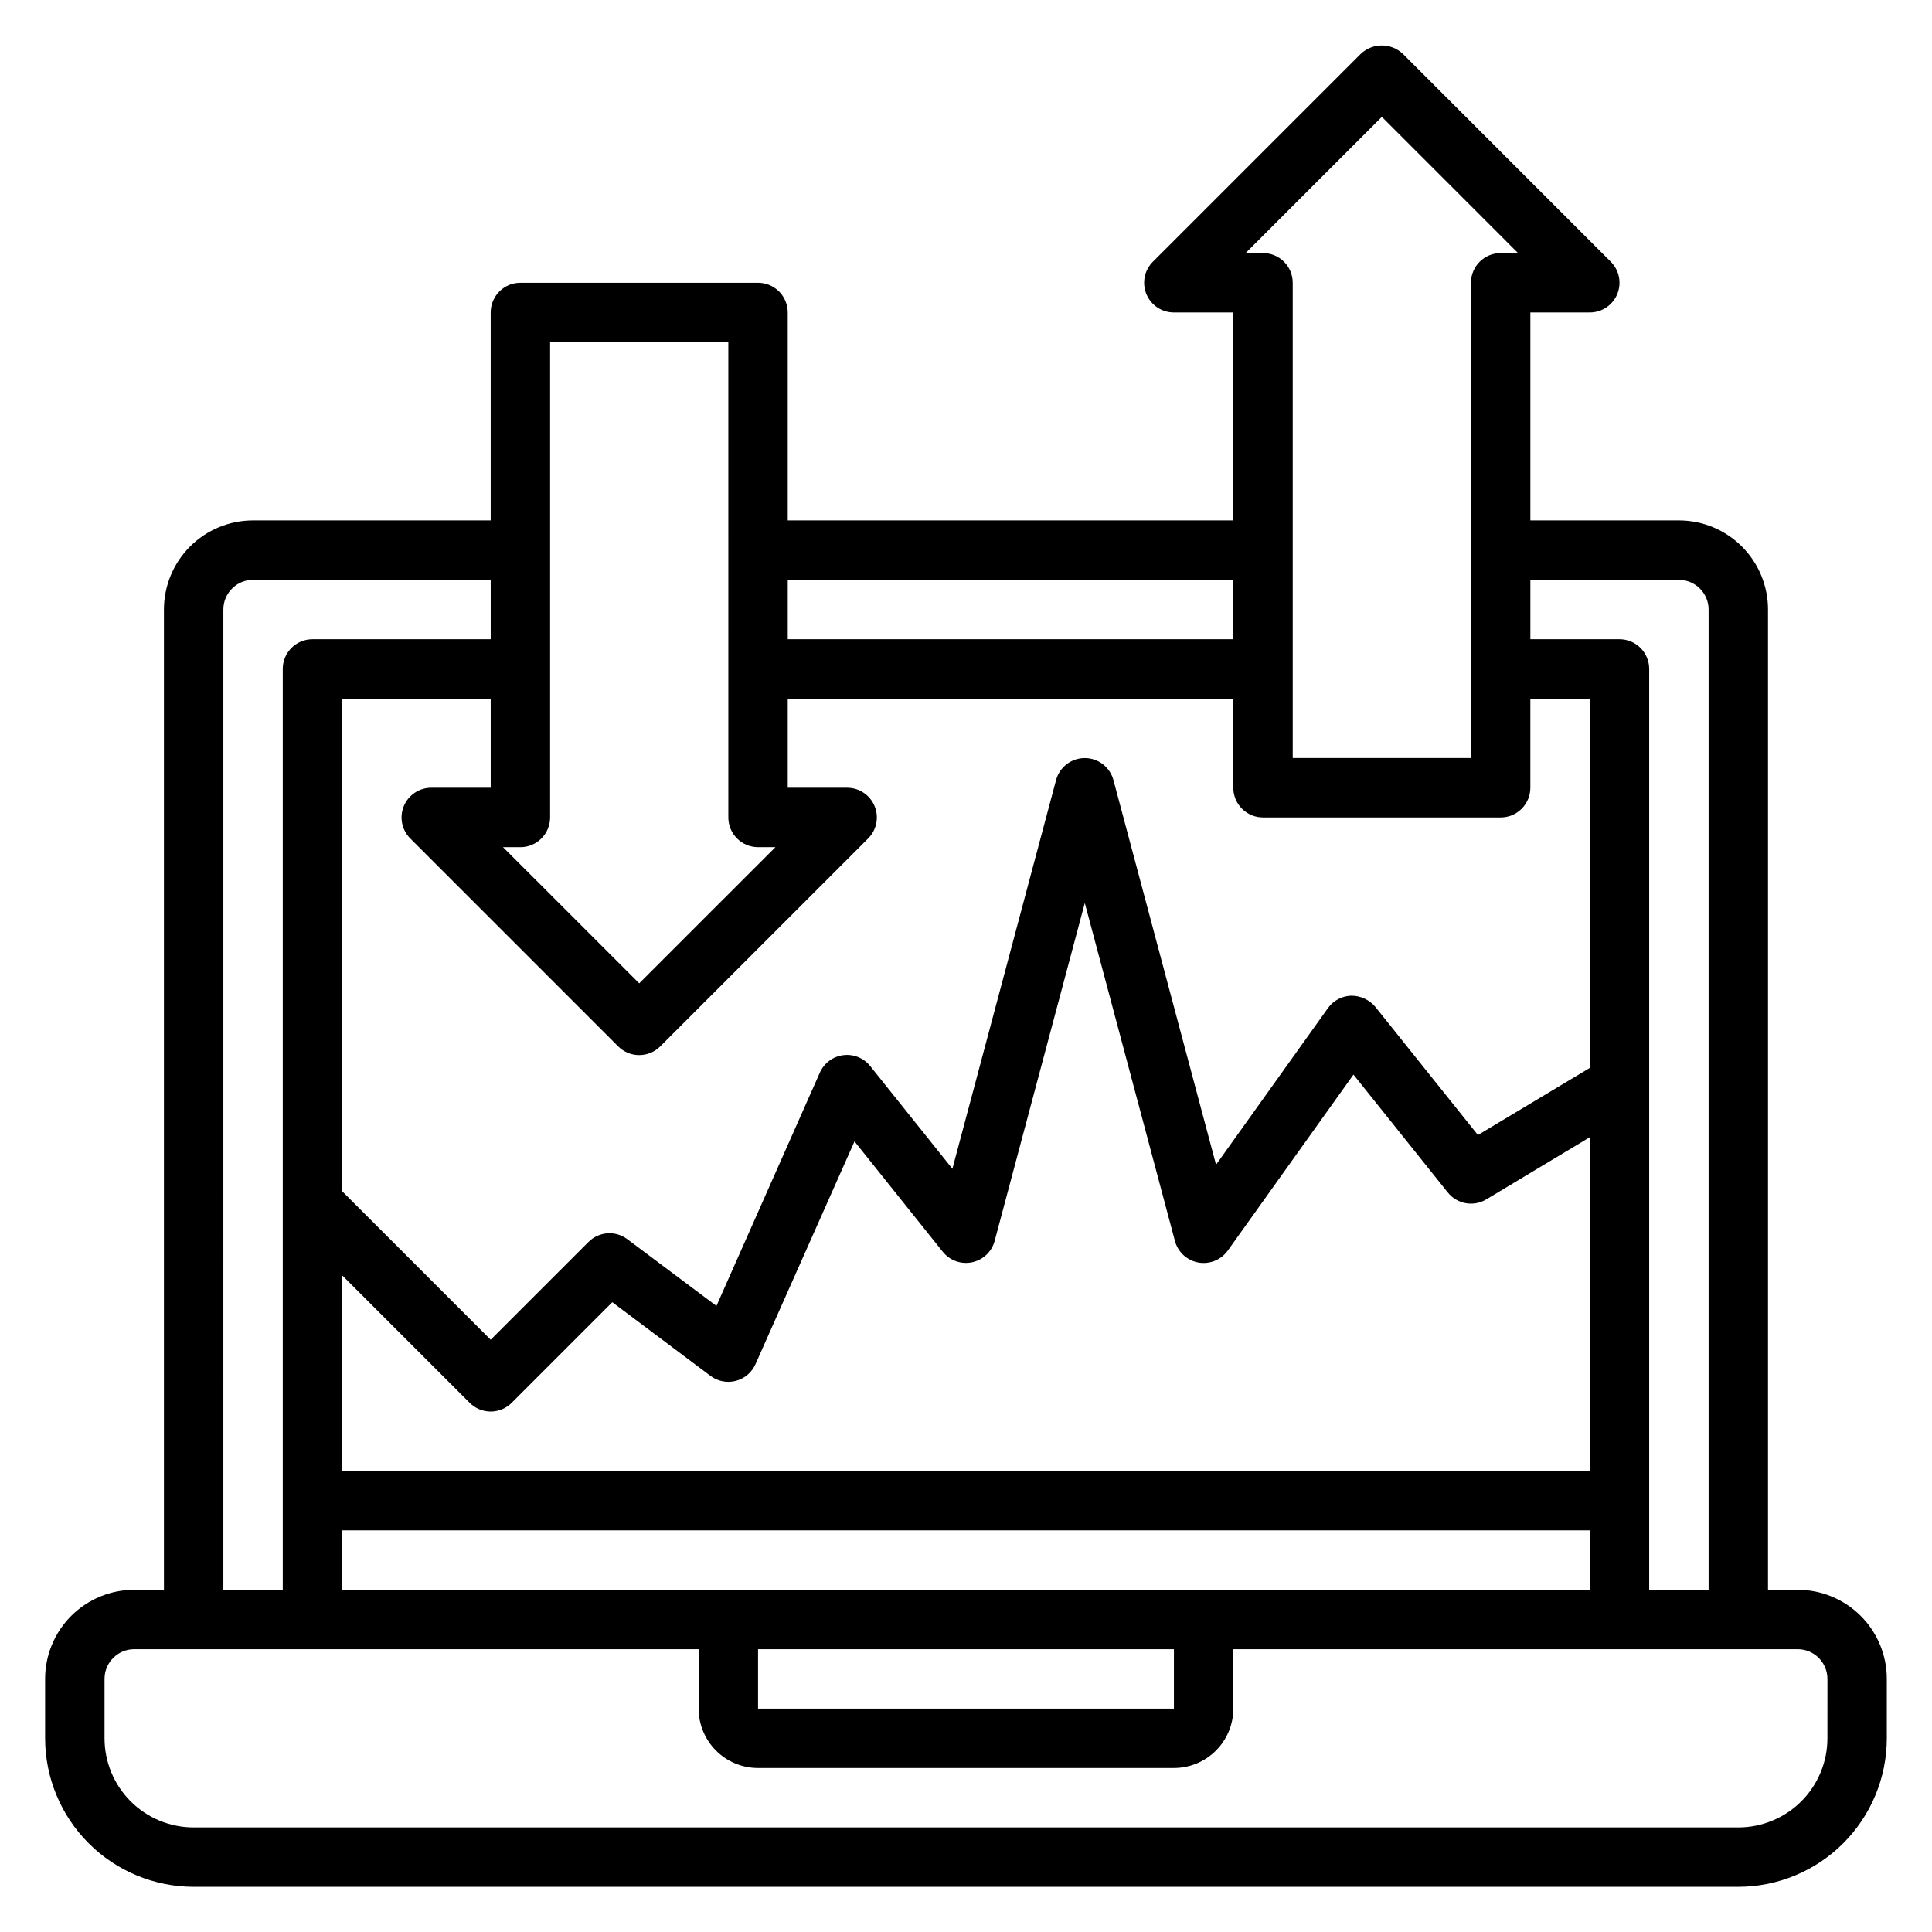 <?xml version="1.0" encoding="UTF-8"?>
<!-- Uploaded to: ICON Repo, www.svgrepo.com, Generator: ICON Repo Mixer Tools -->
<svg fill="#000000" width="800px" height="800px" version="1.1" viewBox="144 144 512 512" xmlns="http://www.w3.org/2000/svg">
 <path d="m620.41 565.31h-7.871v-259.78c0-6.266-2.488-12.27-6.918-16.699-4.426-4.43-10.434-6.918-16.699-6.918h-39.359v-55.105h15.746c3.184 0.004 6.059-1.914 7.277-4.859s0.543-6.332-1.715-8.586l-55.105-55.105 0.004 0.004c-3.129-2.949-8.012-2.949-11.141 0l-55.105 55.105v-0.004c-2.254 2.254-2.934 5.644-1.711 8.59 1.223 2.945 4.098 4.863 7.285 4.856h15.742v55.105h-118.08v-55.105c0-2.086-0.828-4.09-2.305-5.566-1.477-1.477-3.481-2.305-5.566-2.305h-62.977c-4.348 0-7.871 3.523-7.871 7.871v55.105h-62.977c-6.266 0-12.27 2.488-16.699 6.918-4.43 4.43-6.918 10.434-6.918 16.699v259.78h-7.871c-6.262 0-12.27 2.488-16.699 6.914-4.43 4.43-6.918 10.438-6.918 16.699v15.746c0.012 10.434 4.16 20.441 11.539 27.82 7.383 7.379 17.387 11.527 27.82 11.539h409.35c10.434-0.012 20.438-4.164 27.816-11.543 7.379-7.379 11.531-17.383 11.543-27.816v-15.746c0-6.262-2.488-12.27-6.918-16.699-4.43-4.426-10.434-6.914-16.699-6.914zm-31.488-267.65c2.09 0 4.09 0.828 5.566 2.305 1.477 1.477 2.309 3.477 2.309 5.566v259.78h-15.746v-244.04c0-2.086-0.828-4.09-2.305-5.566-1.477-1.477-3.481-2.305-5.566-2.305h-23.617v-15.742zm-244.03 283.39h110.21v15.742l-110.21 0.004zm-110.21-15.742v-15.746h330.62v15.742zm0-236.16h39.359v23.617l-15.746-0.004c-3.184 0-6.055 1.914-7.277 4.856-1.219 2.941-0.547 6.332 1.707 8.582l55.105 55.105h-0.004c1.477 1.477 3.481 2.309 5.57 2.309s4.094-0.832 5.57-2.309l55.105-55.105h-0.004c2.254-2.25 2.926-5.637 1.707-8.578s-4.086-4.859-7.269-4.859h-15.746v-23.617h118.08v23.617c0 2.09 0.828 4.09 2.305 5.566 1.477 1.477 3.481 2.305 5.566 2.305h62.977c2.086 0 4.09-0.828 5.566-2.305 1.477-1.477 2.305-3.477 2.305-5.566v-23.617h15.742l0.004 97.867-29.645 17.781-27.191-33.98c-1.586-1.871-3.914-2.945-6.363-2.945-2.461 0.066-4.754 1.285-6.188 3.289l-29.652 41.504-27.191-101.93c-0.922-3.441-4.039-5.836-7.602-5.836-3.566 0-6.684 2.394-7.606 5.836l-27.473 103.01-21.75-27.188c-1.715-2.168-4.441-3.273-7.18-2.922-2.742 0.352-5.094 2.117-6.203 4.644l-27.395 61.812-23.617-17.688c-3.133-2.352-7.519-2.039-10.289 0.73l-25.922 25.922-39.359-39.359zm0 152.83 33.785 33.785c1.477 1.477 3.481 2.309 5.57 2.309 2.09 0 4.094-0.832 5.57-2.309l26.656-26.664 26.031 19.531c1.918 1.438 4.387 1.922 6.707 1.316 2.32-0.605 4.238-2.234 5.211-4.426l26.238-59.039 23.395 29.254v-0.004c1.855 2.32 4.856 3.398 7.766 2.785 2.906-0.609 5.219-2.805 5.984-5.672l23.887-89.539 23.883 89.551v0.004c0.785 2.945 3.199 5.172 6.195 5.719 3 0.543 6.043-0.688 7.816-3.168l33.305-46.633 24.984 31.227h0.004c2.465 3.098 6.844 3.883 10.234 1.832l27.402-16.461v88.445h-330.62zm275.52-307.01 36.094 36.098h-4.606c-4.348 0-7.871 3.523-7.871 7.871v125.95h-47.234v-125.95c0-2.086-0.828-4.09-2.305-5.566-1.477-1.477-3.481-2.305-5.566-2.305h-4.613zm-39.359 122.69v15.742h-118.08v-15.742zm-188.93 70.848c2.09 0 4.09-0.832 5.566-2.309s2.305-3.477 2.305-5.566v-125.95h47.23l0.004 125.95c0 2.09 0.828 4.09 2.305 5.566s3.477 2.309 5.566 2.309h4.606l-36.094 36.086-36.102-36.086zm-78.719-62.977c0-4.348 3.523-7.871 7.871-7.871h62.977v15.742h-47.234c-4.348 0-7.871 3.523-7.871 7.871v244.04h-15.742zm425.09 299.14c0 6.262-2.488 12.27-6.918 16.699-4.43 4.43-10.438 6.918-16.699 6.918h-409.35c-6.262 0-12.27-2.488-16.699-6.918-4.426-4.43-6.914-10.438-6.914-16.699v-15.746c0-4.348 3.523-7.871 7.871-7.871h149.57v15.746c0 4.176 1.66 8.18 4.613 11.133 2.953 2.949 6.957 4.609 11.133 4.609h110.21c4.176 0 8.18-1.66 11.133-4.609 2.953-2.953 4.613-6.957 4.613-11.133v-15.746h149.57c2.09 0 4.09 0.828 5.566 2.305 1.477 1.477 2.309 3.481 2.309 5.566z"/>
</svg>